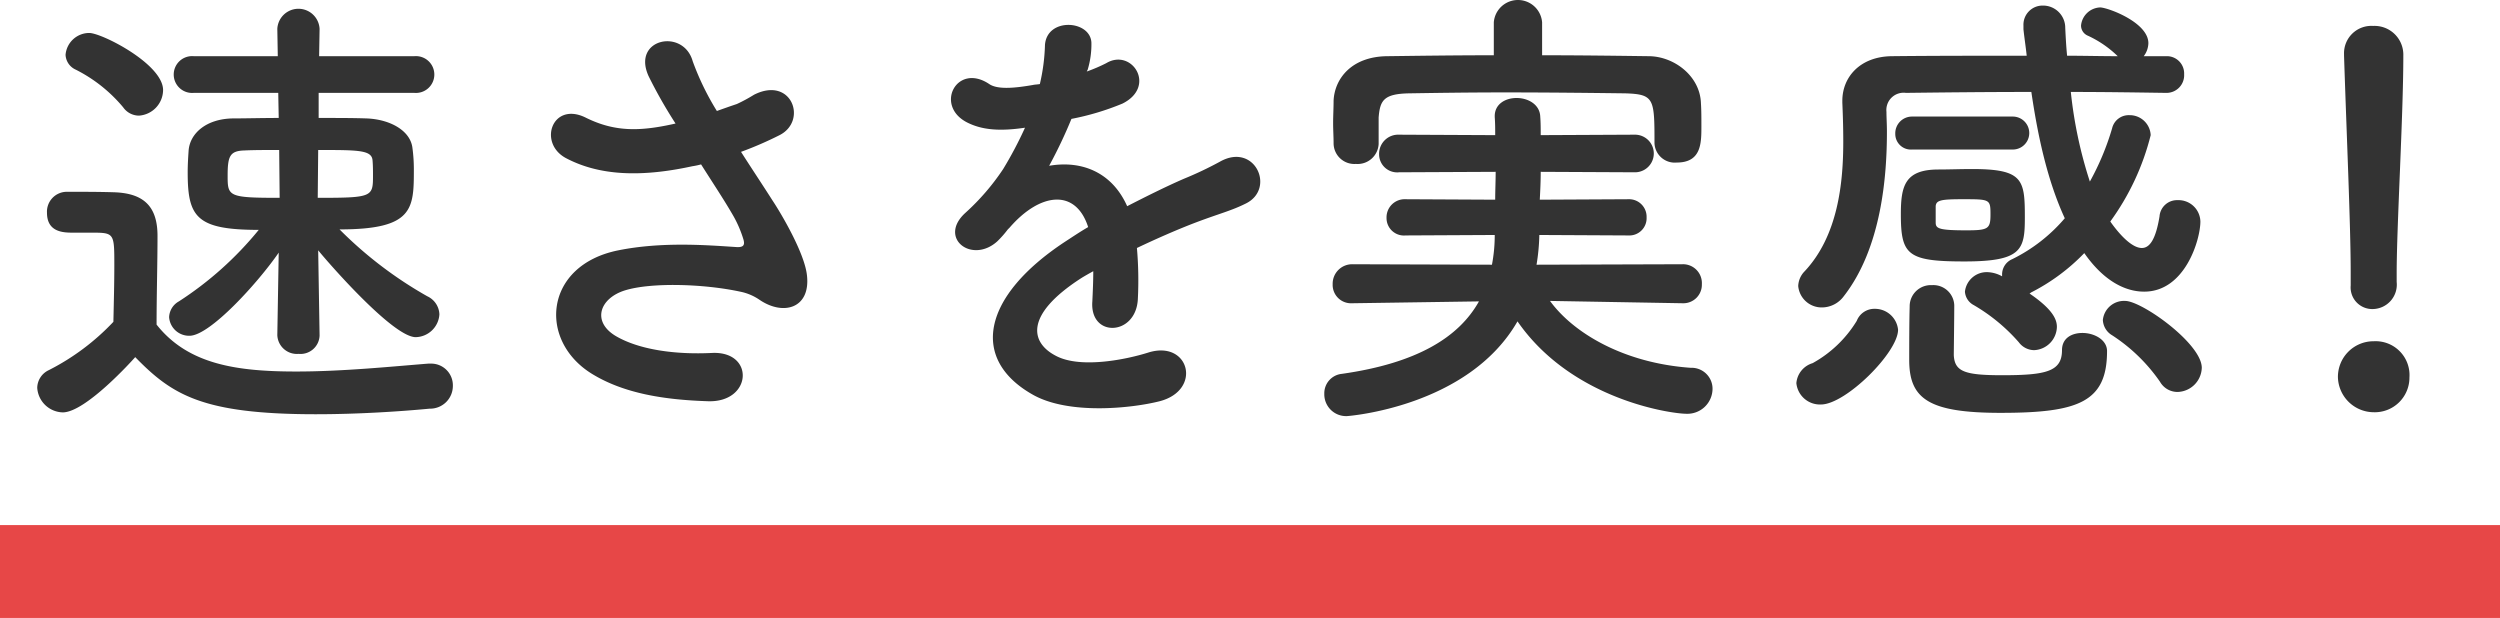<svg id="tokuchou1.svg" xmlns="http://www.w3.org/2000/svg" width="323" height="79.85" viewBox="0 0 323 79.85">
  <defs>
    <style>
      .cls-1 {
        fill: #e74747;
      }

      .cls-1, .cls-2 {
        fill-rule: evenodd;
      }

      .cls-2 {
        fill: #333;
      }
    </style>
  </defs>
  <path id="長方形_620" data-name="長方形 620" class="cls-1" d="M1622.22,4104.4h323v12h-323v-12Z" transform="translate(-1622.22 -4036.56)"/>
  <path id="速さを実感_" data-name="速さを実感!" class="cls-2" d="M1663.51,4079.88l-0.18-10.98c0.96,1.2,9.6,11.22,12.6,11.22a3.136,3.136,0,0,0,3.06-2.94,2.676,2.676,0,0,0-1.56-2.34,52.148,52.148,0,0,1-11.34-8.64c9.54,0,9.6-2.64,9.6-7.74a20.642,20.642,0,0,0-.18-2.76c-0.24-2.22-2.82-3.72-5.94-3.84-1.74-.06-3.9-0.06-6.18-0.06v-3.24h12.36a2.379,2.379,0,1,0,0-4.74h-12.3l0.06-3.48v-0.06a2.734,2.734,0,0,0-5.46,0v0.06l0.06,3.48h-10.86a2.379,2.379,0,1,0,0,4.74h10.92l0.06,3.24c-2.16,0-4.26.06-5.94,0.06-3.42.06-5.52,1.92-5.7,4.14-0.06.9-.12,1.86-0.12,2.82,0,5.76,1.08,7.44,9.18,7.44a44.263,44.263,0,0,1-10.32,9.24,2.441,2.441,0,0,0-1.26,2.04,2.585,2.585,0,0,0,2.64,2.4c2.64,0,8.88-6.9,11.52-10.74l-0.18,10.62v0.06a2.532,2.532,0,0,0,2.76,2.4,2.466,2.466,0,0,0,2.7-2.34v-0.06Zm-23.34-28.38a3.341,3.341,0,0,0,3.12-3.3c0-3.36-7.92-7.38-9.54-7.38a3.078,3.078,0,0,0-3.06,2.82,2.209,2.209,0,0,0,1.32,1.92,19.3,19.3,0,0,1,6.12,4.86A2.507,2.507,0,0,0,1640.17,4051.5Zm-0.48,31.2c4.74,4.86,8.64,7.38,23.34,7.38,5.46,0,10.92-.36,14.7-0.72a2.939,2.939,0,0,0,3-2.94,2.8,2.8,0,0,0-2.88-2.88h-0.3c-4.56.36-11.04,1.02-17.04,1.02-7.68,0-13.98-.9-18.06-6.06,0-3.84.12-7.98,0.12-11.46,0-3.84-1.8-5.52-5.64-5.64-1.98-.06-3.96-0.06-6.12-0.06a2.57,2.57,0,0,0-2.52,2.7c0,2.52,2.1,2.58,3.36,2.58h2.52c2.82,0,2.82.12,2.82,4.2,0,2.28-.06,4.62-0.12,7.32a30.324,30.324,0,0,1-8.34,6.24,2.571,2.571,0,0,0-1.5,2.28,3.393,3.393,0,0,0,3.3,3.18C1633.27,4089.84,1639.33,4083.12,1639.69,4082.7Zm23.64-26.76c5.16,0,6.9,0,7.02,1.32,0.06,0.66.06,1.38,0.06,1.98,0,2.76-.06,2.88-7.14,2.88Zm-4.98,6.18c-6.66,0-6.72-.18-6.72-2.88,0-2.52.3-3.18,2.16-3.24,1.26-.06,2.82-0.06,4.5-0.06Zm59.61-5.94a46.176,46.176,0,0,0,4.98-2.16c3.66-1.86,1.56-7.68-3.3-5.22a20.123,20.123,0,0,1-2.22,1.2c-0.9.3-1.74,0.6-2.58,0.9a34.54,34.54,0,0,1-3.12-6.42c-1.2-4.32-7.92-2.94-5.7,1.92a60.575,60.575,0,0,0,3.48,6.12c-4.5,1.02-7.8,1.14-11.64-.78-4.32-2.1-6.18,3.36-2.46,5.28,4.14,2.16,9.36,2.52,16.26,1.02a9.748,9.748,0,0,0,1.14-.24c1.44,2.28,2.88,4.44,3.96,6.3a14.909,14.909,0,0,1,1.5,3.36c0.24,0.78,0,1.08-.9,1.02-3.72-.24-9.54-0.72-15.24.42-9.6,1.92-10.44,11.64-3.42,15.96,4.2,2.58,9.48,3.36,15,3.54,5.7,0.18,6.06-6.48.54-6.24-4.8.24-9.42-.42-12.42-2.16-3.18-1.86-2.16-4.92,1.2-5.94s10.08-.84,14.82.18a6.712,6.712,0,0,1,2.46,1.02c3.12,2.16,6.66,1.14,6.18-3.12-0.3-2.88-3.36-8.04-4.44-9.66C1720.78,4060.5,1719.34,4058.34,1717.96,4056.18Zm44.79-10.62a11.344,11.344,0,0,0,.48-3.48c-0.12-2.94-5.76-3.3-6,.3a25.031,25.031,0,0,1-.66,5.04c-0.3.06-.66,0.06-0.9,0.12-2.1.36-4.5,0.66-5.64-.12-4.2-2.82-7.14,2.82-2.82,4.98,1.92,0.96,4.2,1.14,7.44.66a50.02,50.02,0,0,1-2.82,5.34,29.948,29.948,0,0,1-4.86,5.64c-3.6,3.24.78,6.66,4.08,3.72a13.141,13.141,0,0,0,1.38-1.56l0.24-.24c3.9-4.5,8.52-5.1,10.14-.06-1.14.66-2.1,1.32-2.94,1.86-10.86,7.14-12.3,15.24-4.2,19.8,4.68,2.64,12.84,1.74,16.38.84,5.52-1.44,3.84-7.92-1.44-6.3-2.82.9-8.7,2.1-11.88,0.48-3.36-1.68-4.26-5.28,3.18-10.08,0.48-.3,1.02-0.6,1.56-0.9,0,1.26-.06,2.64-0.12,3.9-0.18,2.34,1.2,3.48,2.7,3.42s3.06-1.32,3.18-3.72a47.94,47.94,0,0,0-.12-6.6c2.4-1.14,5.1-2.34,7.62-3.3,3.18-1.2,4.56-1.5,6.48-2.46,3.84-1.92,1.14-7.92-3.36-5.4a46.078,46.078,0,0,1-4.68,2.22c-2.34,1.02-4.86,2.28-7.32,3.54-1.98-4.44-5.94-5.94-10.08-5.22a61.219,61.219,0,0,0,2.88-6.06,33.744,33.744,0,0,0,6.6-1.98c4.44-2.22,1.2-7.2-2.1-5.22a21.1,21.1,0,0,1-2.52,1.08Zm58.71-6.12a3.13,3.13,0,0,0-6.24,0v4.26c-4.62,0-9.24.06-13.8,0.12-4.62.06-6.78,2.94-6.9,5.76,0,0.96-.06,1.92-0.06,2.88,0,0.9.06,1.8,0.06,2.58a2.685,2.685,0,0,0,2.88,2.7,2.72,2.72,0,0,0,2.94-2.58v-3.42c0.18-2.22.66-3.06,3.96-3.12,3.66-.06,7.92-0.12,12.3-0.12,5.34,0,10.86.06,15.6,0.12,3.72,0.12,3.78.66,3.78,6.3v0.12a2.621,2.621,0,0,0,2.88,2.52c3.18,0,3.18-2.52,3.18-4.68,0-1.02,0-2.1-.06-3-0.12-3.48-3.42-6-6.66-6.06-4.56-.06-9.18-0.12-13.86-0.12v-4.26Zm18.18,36.3a2.391,2.391,0,0,0,2.46-2.46,2.436,2.436,0,0,0-2.52-2.58l-18.84.06a26.065,26.065,0,0,0,.36-3.84l11.52,0.06a2.232,2.232,0,0,0,2.34-2.34,2.264,2.264,0,0,0-2.34-2.34l-11.46.06c0.06-1.14.12-2.4,0.12-3.6l12.18,0.06a2.43,2.43,0,1,0,0-4.86l-12.18.06c0-.84,0-1.62-0.06-2.4-0.06-1.56-1.56-2.4-3.06-2.4-1.44,0-2.82.78-2.82,2.34v0.12c0.06,0.78.06,1.56,0.06,2.34l-12.42-.06a2.472,2.472,0,0,0-2.58,2.52,2.337,2.337,0,0,0,2.58,2.34l12.48-.06c0,1.2-.06,2.4-0.06,3.6l-11.58-.06a2.345,2.345,0,0,0-2.46,2.4,2.253,2.253,0,0,0,2.46,2.28l11.52-.06a20.32,20.32,0,0,1-.36,3.84l-18-.06a2.519,2.519,0,0,0-2.58,2.58,2.375,2.375,0,0,0,2.52,2.46h0.06l16.32-.24c-2.58,4.62-7.98,7.98-17.7,9.36a2.521,2.521,0,0,0-2.28,2.58,2.818,2.818,0,0,0,2.94,2.88c0.06,0,15.66-1.14,22.02-12.24,7.02,10.14,19.86,11.94,21.84,11.94a3.25,3.25,0,0,0,3.36-3.24,2.708,2.708,0,0,0-2.82-2.7c-8.58-.6-15.12-4.44-18.18-8.64l17.1,0.3h0.06Zm42.63-19.86a2.13,2.13,0,0,0,0-4.26h-13.02a2.16,2.16,0,0,0-2.16,2.22,2.016,2.016,0,0,0,2.16,2.04h13.02Zm19.8-7.32a2.279,2.279,0,0,0,2.34-2.4,2.232,2.232,0,0,0-2.34-2.34h-2.88a2.867,2.867,0,0,0,.6-1.68c0-2.7-5.28-4.62-6.24-4.62a2.584,2.584,0,0,0-2.46,2.34,1.425,1.425,0,0,0,.9,1.32,13.768,13.768,0,0,1,3.84,2.64c-2.16,0-4.38-.06-6.54-0.06-0.12-1.2-.18-2.4-0.24-3.6a2.868,2.868,0,0,0-2.88-2.88,2.472,2.472,0,0,0-2.52,2.58v0.48c0.12,1.14.3,2.28,0.42,3.42-6.12,0-12.06,0-17.46.06-4.08.06-6.36,2.7-6.36,5.76v0.24c0.06,1.38.12,3.12,0.12,5.04,0,5.28-.66,12.12-4.98,16.74a2.855,2.855,0,0,0-.84,1.92,3.042,3.042,0,0,0,3.12,2.76,3.522,3.522,0,0,0,2.76-1.44c4.92-6.3,5.58-15.66,5.58-21.24,0-1.02-.06-1.86-0.06-2.58a2.232,2.232,0,0,1,2.52-2.46c5.04-.06,10.5-0.12,16.2-0.12,0.84,5.76,2.1,11.52,4.32,16.32a21.279,21.279,0,0,1-6.78,5.28,2.145,2.145,0,0,0-1.32,2.04v0.18a4.177,4.177,0,0,0-1.92-.54,2.833,2.833,0,0,0-2.88,2.52,2.119,2.119,0,0,0,1.14,1.74,23.313,23.313,0,0,1,5.82,4.8,2.5,2.5,0,0,0,1.98,1.02,3.08,3.08,0,0,0,2.94-3c0-.84-0.36-2.16-3.54-4.32a0.318,0.318,0,0,0,.18-0.12,25.718,25.718,0,0,0,6.9-5.1c3.18,4.56,6.36,4.98,7.74,4.98,5.28,0,7.26-6.72,7.26-9.06a2.826,2.826,0,0,0-2.94-2.76,2.268,2.268,0,0,0-2.34,2.1c-0.48,2.94-1.26,4.08-2.28,4.08-1.32,0-2.94-1.8-4.08-3.42a32.248,32.248,0,0,0,5.22-11.16,2.713,2.713,0,0,0-2.76-2.58,2.2,2.2,0,0,0-2.22,1.68,33.741,33.741,0,0,1-2.88,6.9,56.14,56.14,0,0,1-2.46-11.58c4.08,0,8.16.06,12.24,0.12h0.06Zm1.5,38.64a3.218,3.218,0,0,0,3.12-3.12c0-3.12-7.74-8.64-9.9-8.64a2.744,2.744,0,0,0-2.88,2.46,2.412,2.412,0,0,0,1.2,1.98,22.265,22.265,0,0,1,6.18,6A2.6,2.6,0,0,0,1903.57,4087.2Zm-19.74-22.5c0-4.92-.18-6.3-6.84-6.3-1.44,0-2.94.06-4.32,0.06-4.32,0-4.86,2.1-4.86,5.76,0,5.28.84,6.12,8.22,6.12S1883.83,4068.84,1883.83,4064.7Zm10.62,17.22c0-1.44-1.62-2.34-3.18-2.34-1.38,0-2.64.66-2.64,2.22,0,2.76-2.04,3.24-7.74,3.24-4.86,0-6.12-.48-6.24-2.58,0-.66.06-4.8,0.06-6.48a2.706,2.706,0,0,0-2.88-2.58,2.739,2.739,0,0,0-2.88,2.64c0,0.48-.06,1.08-0.06,7.02,0,5.04,2.52,6.84,11.82,6.84C1890.73,4089.9,1894.45,4088.52,1894.45,4081.92Zm-27-2.76a3,3,0,0,0-3-2.7,2.443,2.443,0,0,0-2.34,1.56,15.4,15.4,0,0,1-5.7,5.46,2.951,2.951,0,0,0-2.1,2.58,3.063,3.063,0,0,0,3.18,2.76C1860.67,4088.82,1867.45,4082.1,1867.45,4079.16Zm4.86-15.96c0.06-.78.72-0.9,3.48-0.9,3.54,0,3.6,0,3.6,1.98,0,1.86-.3,2.04-3.12,2.04-3.6,0-3.96-.24-3.96-1.02v-2.1Zm56.46,13.29a3.155,3.155,0,0,0,3.1-3.5v-1.12c0-6.08.86-20.4,0.86-28.13a3.722,3.722,0,0,0-3.9-3.83,3.53,3.53,0,0,0-3.76,3.64v0.19c0.33,10.17.86,22.12,0.86,27.93v1.78A2.794,2.794,0,0,0,1928.77,4076.49Zm4.75,8.84a4.381,4.381,0,0,0-4.62-4.68,4.6,4.6,0,0,0-4.62,4.68,4.648,4.648,0,0,0,4.62,4.49A4.475,4.475,0,0,0,1933.52,4085.33Z" transform="translate(-1622.22 -4036.56)"/>
</svg>
